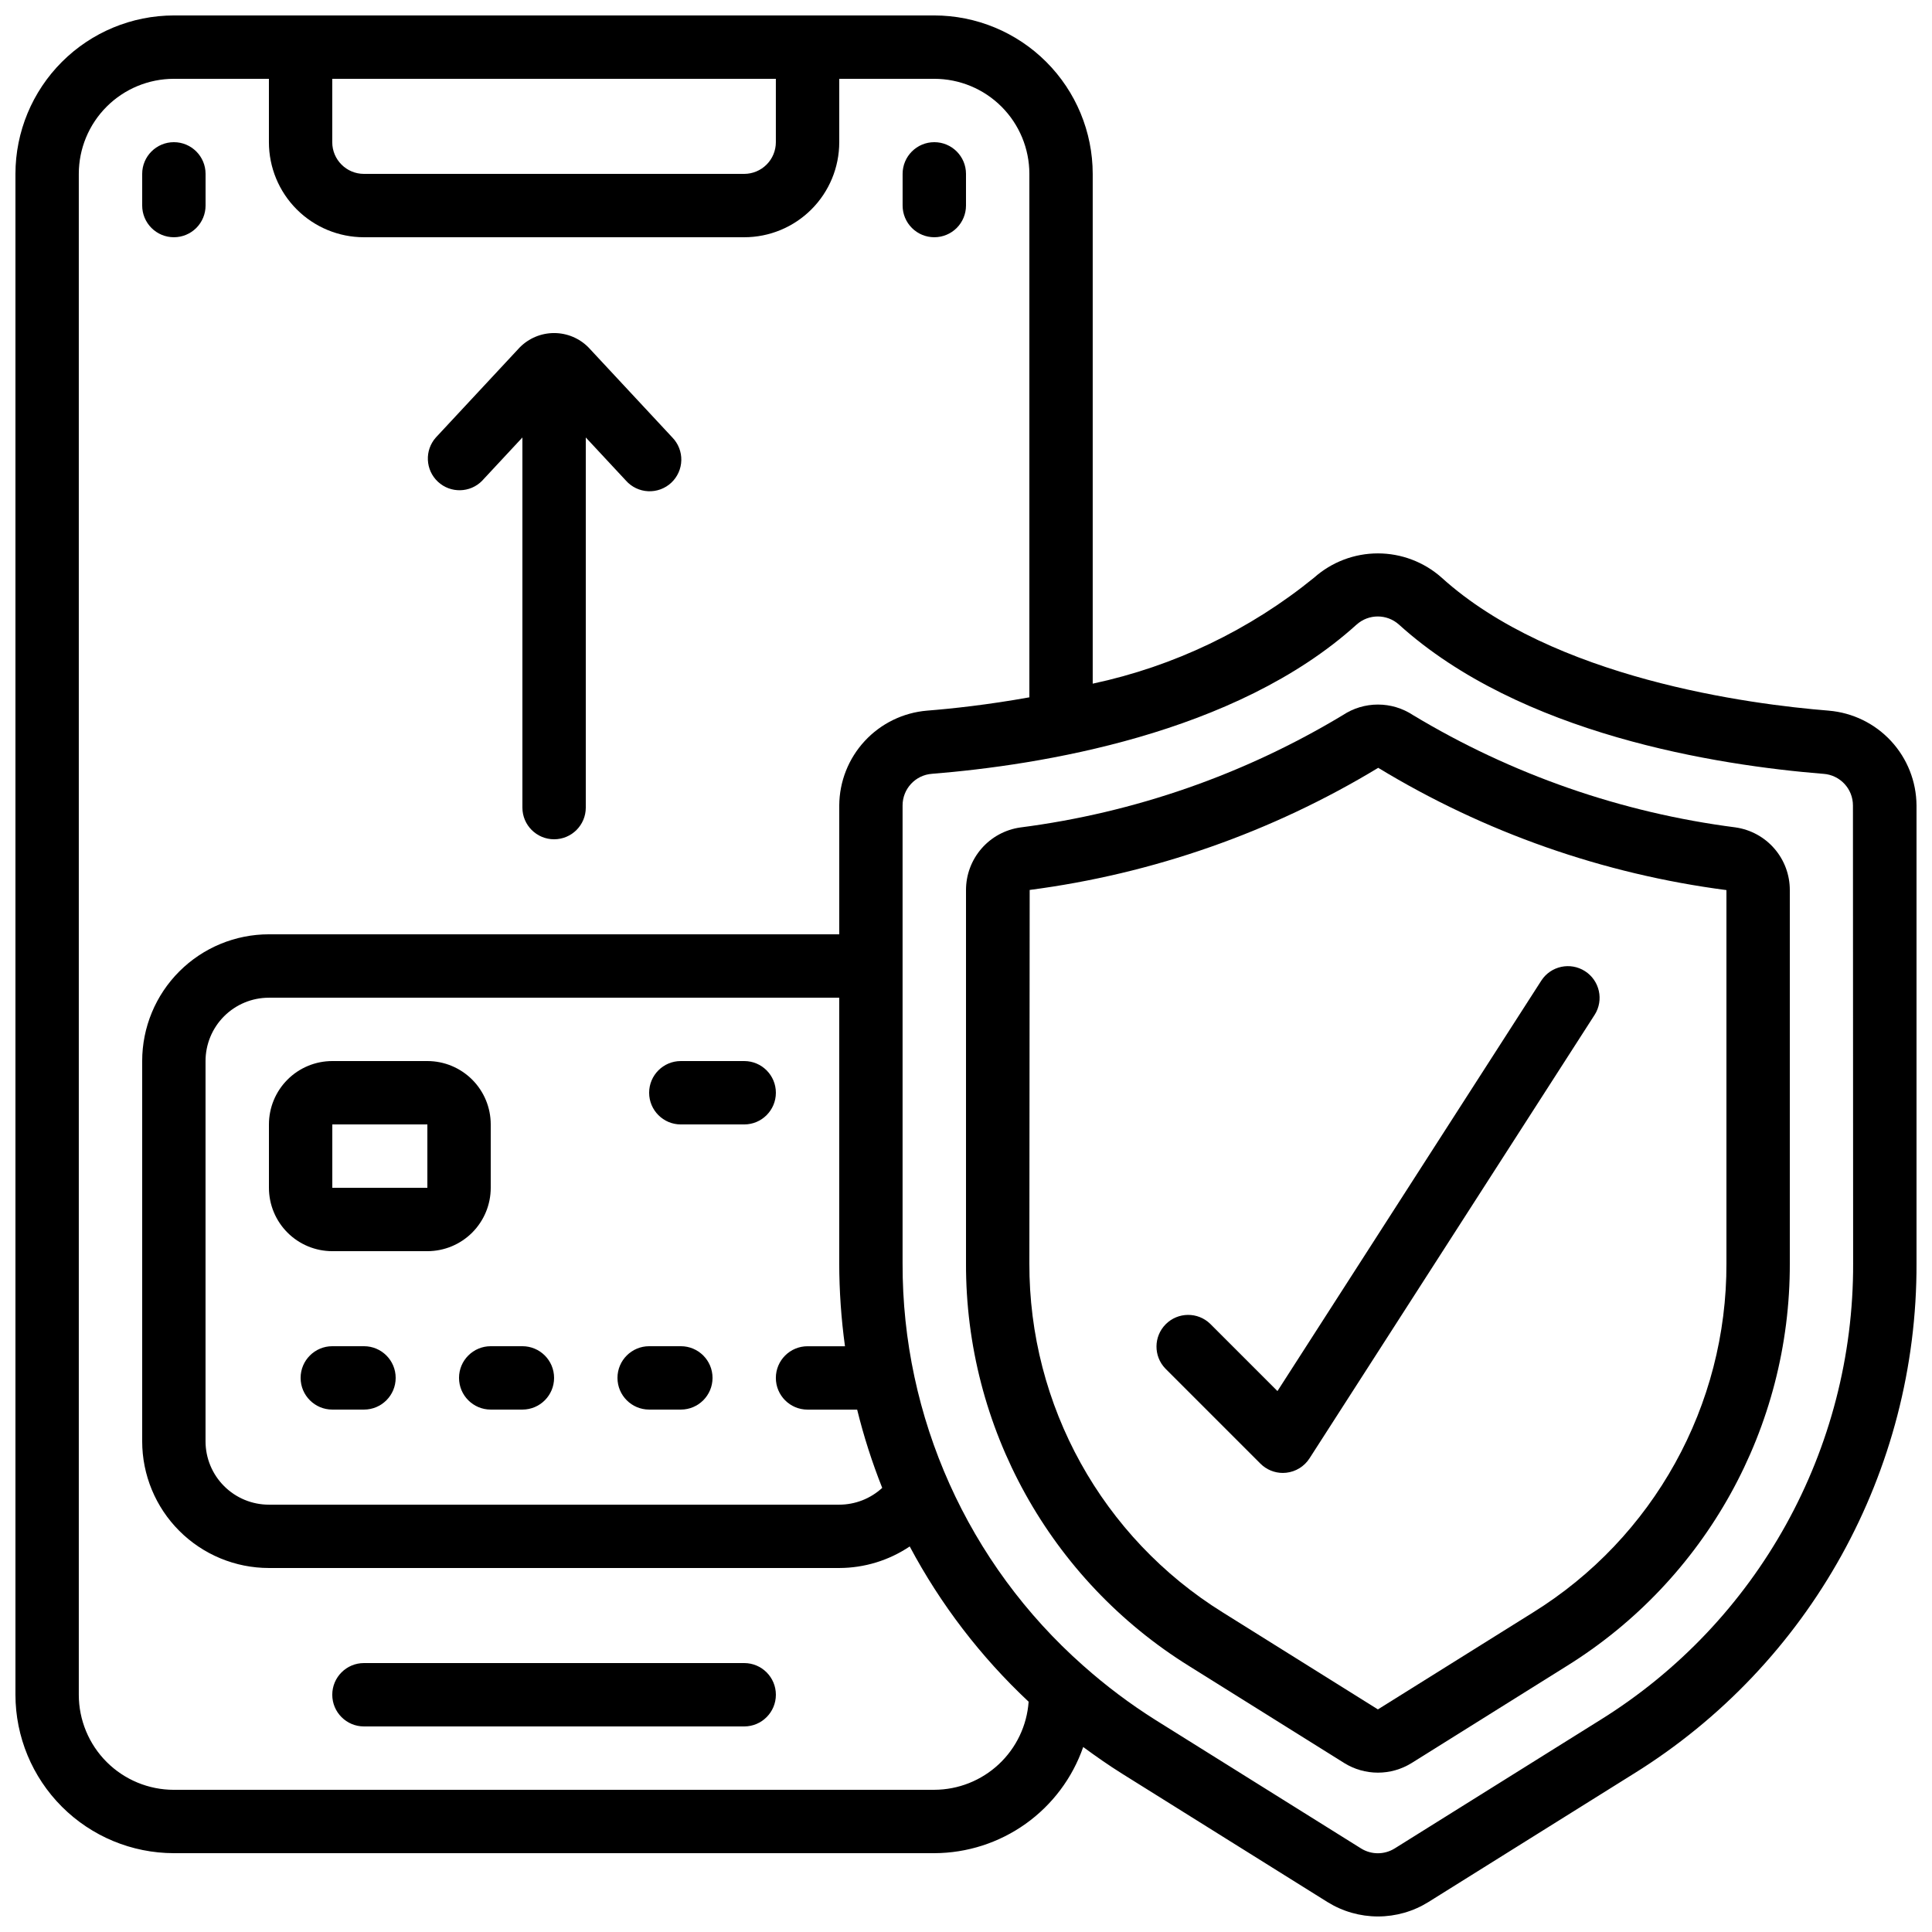 <?xml version="1.0" encoding="UTF-8"?>
<!-- Uploaded to: ICON Repo, www.iconrepo.com, Generator: ICON Repo Mixer Tools -->
<svg width="800px" height="800px" version="1.1" viewBox="144 144 512 512" xmlns="http://www.w3.org/2000/svg">
 <defs>
  <clipPath id="a">
   <path d="m148.09 148.09h503.81v503.81h-503.81z"/>
  </clipPath>
 </defs>
 <g clip-path="url(#a)">
  <path d="m628.65 332.33c-20.992-1.68-73.051-8.48-102.62-35.266-4.652-4.129-10.656-6.41-16.879-6.41-6.219 0-12.223 2.281-16.875 6.41-17.062 13.887-37.18 23.523-58.695 28.113v-135.1c-0.012-11.133-4.441-21.801-12.312-29.672-7.871-7.871-18.539-12.301-29.672-12.312h-201.52c-11.133 0.012-21.801 4.441-29.672 12.312s-12.301 18.539-12.312 29.672v403.05c0.012 11.133 4.441 21.801 12.312 29.672s18.539 12.301 29.672 12.312h201.52c8.684-0.023 17.145-2.746 24.215-7.785 7.066-5.039 12.398-12.152 15.25-20.352 3.359 2.469 6.769 4.863 10.344 7.094l54.41 34.008h0.004c4.008 2.488 8.633 3.805 13.352 3.805 4.715 0 9.34-1.316 13.348-3.805l54.41-34.008h0.004c46.77-29.031 75.145-80.238 74.965-135.29v-121.32c-0.039-6.336-2.445-12.426-6.746-17.074-4.305-4.652-10.191-7.523-16.504-8.051zm-279.04-167.44v16.793c0 2.227-0.883 4.363-2.461 5.938-1.574 1.574-3.707 2.461-5.934 2.461h-100.77c-4.637 0-8.395-3.758-8.395-8.398v-16.793zm41.984 453.43h-201.52c-6.68 0-13.09-2.656-17.812-7.379s-7.379-11.133-7.379-17.812v-403.05c0-6.68 2.656-13.09 7.379-17.812s11.133-7.379 17.812-7.379h25.191v16.793c0 6.684 2.652 13.09 7.375 17.812 4.727 4.727 11.133 7.379 17.812 7.379h100.77c6.68 0 13.086-2.652 17.809-7.379 4.727-4.723 7.379-11.129 7.379-17.812v-16.793h25.191c6.68 0 13.09 2.656 17.812 7.379 4.723 4.723 7.379 11.133 7.379 17.812v138.72c-10.984 1.98-20.562 3.008-27.121 3.527-6.316 0.527-12.203 3.398-16.508 8.047-4.305 4.648-6.715 10.742-6.754 17.078v34.148h-151.14c-8.91 0-17.453 3.539-23.75 9.836-6.301 6.301-9.84 14.844-9.84 23.75v100.76c0 8.91 3.539 17.453 9.84 23.75 6.297 6.301 14.84 9.84 23.75 9.84h151.14c6.652-0.012 13.152-2 18.676-5.711 8.172 15.355 18.82 29.254 31.512 41.145-0.449 6.328-3.277 12.25-7.914 16.578-4.637 4.332-10.738 6.746-17.082 6.766zm-23.664-117.55h-9.922c-4.641 0-8.398 3.758-8.398 8.395s3.758 8.398 8.398 8.398h13.148c1.734 7.059 3.957 13.988 6.641 20.738-3.106 2.859-7.172 4.449-11.395 4.453h-151.14c-4.457 0-8.727-1.77-11.875-4.922-3.152-3.148-4.918-7.418-4.918-11.875v-100.76c0-4.453 1.766-8.723 4.918-11.875 3.148-3.148 7.418-4.918 11.875-4.918h151.14v70.383c0.016 7.356 0.523 14.699 1.527 21.984zm267.17-21.984c0.156 49.262-25.238 95.086-67.09 121.07l-54.418 34.008h-0.004c-2.719 1.691-6.164 1.691-8.883 0l-54.418-34.008c-6.769-4.258-13.172-9.066-19.145-14.375l-0.102-0.082v-0.004c-30.531-27.004-47.961-65.844-47.848-106.61v-121.32c-0.008-4.414 3.398-8.086 7.801-8.398 28.215-2.266 80.348-10.41 112.52-39.551l0.004 0.004c3.191-2.867 8.027-2.867 11.219 0 32.195 29.145 84.328 37.289 112.52 39.559v-0.004c4.402 0.32 7.805 3.988 7.793 8.398z"/>
 </g>
 <path d="m603.95 363.27c-30.254-3.887-59.371-14.023-85.496-29.766-2.758-1.82-5.984-2.789-9.289-2.789-3.301 0-6.531 0.969-9.285 2.789-26.129 15.746-55.246 25.891-85.504 29.785-3.996 0.57-7.648 2.562-10.289 5.613-2.641 3.051-4.094 6.949-4.086 10.984v98.891c-0.133 43.457 22.273 83.875 59.195 106.79l41.059 25.668 0.004 0.004c2.676 1.652 5.758 2.531 8.902 2.531 3.148 0 6.231-0.879 8.906-2.531l41.051-25.672c36.922-22.906 59.328-63.32 59.199-106.77v-98.906c0.012-4.035-1.438-7.938-4.078-10.992-2.641-3.055-6.293-5.051-10.289-5.625zm-2.426 115.52c0.121 37.668-19.297 72.703-51.305 92.559l-41.062 25.66-41.059-25.668c-32.008-19.859-51.426-54.898-51.305-92.566l0.082-98.93c32.699-4.266 64.156-15.285 92.367-32.363 28.168 17.109 59.598 28.148 92.281 32.402z"/>
 <path d="m274.05 458.78v-16.793c0-4.457-1.77-8.727-4.918-11.875-3.152-3.152-7.422-4.922-11.875-4.922h-25.191c-4.453 0-8.727 1.77-11.875 4.922-3.148 3.148-4.918 7.418-4.918 11.875v16.793c0 4.453 1.77 8.723 4.918 11.875 3.148 3.148 7.422 4.918 11.875 4.918h25.191c4.453 0 8.723-1.77 11.875-4.918 3.148-3.152 4.918-7.422 4.918-11.875zm-41.984 0v-16.793h25.191v16.793z"/>
 <path d="m190.08 206.87c2.227 0 4.363-0.883 5.938-2.457 1.574-1.578 2.461-3.711 2.461-5.938v-8.398c0-4.637-3.762-8.398-8.398-8.398s-8.398 3.762-8.398 8.398v8.398c0 2.227 0.887 4.359 2.461 5.938 1.574 1.574 3.711 2.457 5.938 2.457z"/>
 <path d="m391.6 206.87c2.227 0 4.363-0.883 5.938-2.457 1.574-1.578 2.461-3.711 2.461-5.938v-8.398c0-4.637-3.762-8.398-8.398-8.398-4.637 0-8.398 3.762-8.398 8.398v8.398c0 2.227 0.887 4.359 2.461 5.938 1.574 1.574 3.711 2.457 5.938 2.457z"/>
 <path d="m341.22 584.73h-100.77c-4.637 0-8.395 3.758-8.395 8.395s3.758 8.398 8.395 8.398h100.77c4.637 0 8.395-3.762 8.395-8.398s-3.758-8.395-8.395-8.395z"/>
 <path d="m464.71 494.82c-3.293-3.184-8.531-3.137-11.77 0.102-3.238 3.238-3.285 8.477-0.102 11.77l25.191 25.191c1.574 1.574 3.707 2.461 5.934 2.461 0.301 0 0.598-0.016 0.891-0.051 2.527-0.27 4.797-1.668 6.172-3.805l75.57-117.55h0.004c2.473-3.898 1.336-9.062-2.547-11.559-3.887-2.5-9.055-1.395-11.578 2.473l-69.938 108.8z"/>
 <path d="m240.46 500.76h-8.395c-4.637 0-8.398 3.758-8.398 8.395s3.762 8.398 8.398 8.398h8.398-0.004c4.641 0 8.398-3.762 8.398-8.398s-3.758-8.395-8.398-8.395z"/>
 <path d="m282.44 500.76h-8.395c-4.637 0-8.398 3.758-8.398 8.395s3.762 8.398 8.398 8.398h8.398-0.004c4.641 0 8.398-3.762 8.398-8.398s-3.758-8.395-8.398-8.395z"/>
 <path d="m324.43 500.76h-8.395c-4.637 0-8.398 3.758-8.398 8.395s3.762 8.398 8.398 8.398h8.398-0.004c4.641 0 8.398-3.762 8.398-8.398s-3.758-8.395-8.398-8.395z"/>
 <path d="m341.22 425.19h-16.797c-4.637 0-8.395 3.762-8.395 8.398 0 4.637 3.758 8.398 8.395 8.398h16.797c4.637 0 8.395-3.762 8.395-8.398 0-4.637-3.758-8.398-8.395-8.398z"/>
 <path d="m271.79 271.38 10.652-11.445v98.086c0 4.637 3.762 8.395 8.398 8.395 4.637 0 8.398-3.758 8.398-8.395v-98.086l10.656 11.445h-0.004c1.504 1.688 3.625 2.699 5.883 2.801 2.258 0.105 4.461-0.707 6.113-2.246 1.652-1.543 2.617-3.688 2.668-5.945 0.055-2.258-0.809-4.445-2.387-6.062l-22.211-23.855c-2.406-2.438-5.688-3.809-9.113-3.809s-6.707 1.371-9.113 3.809l-22.219 23.863c-3.035 3.406-2.797 8.617 0.539 11.727 3.336 3.113 8.547 2.992 11.738-0.273z"/>
</svg>